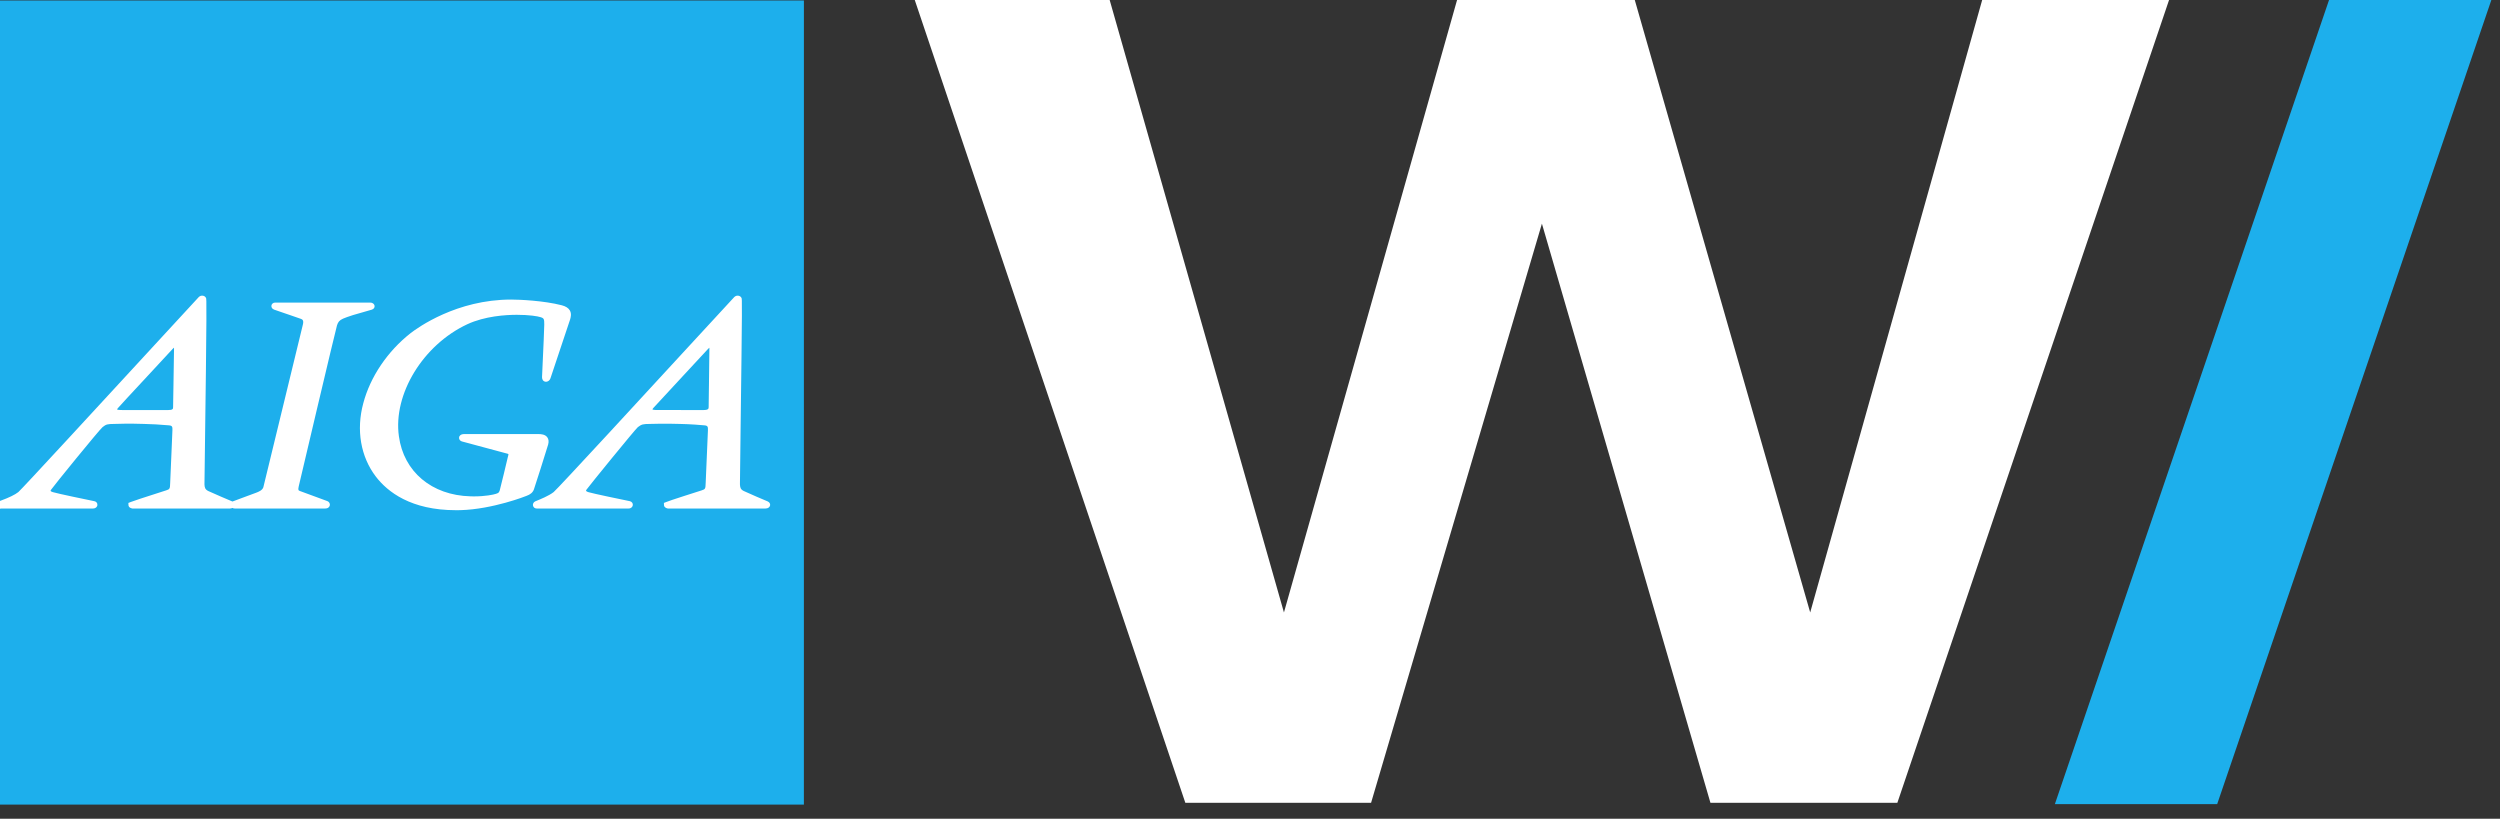 <svg width="400" height="131" viewBox="0 0 400 131" fill="none" xmlns="http://www.w3.org/2000/svg">
<rect x="0" y="0" width="400" height="131" fill="#333333" stroke="none"/>
<rect y="31.746" width="126.984" height="66.667" fill="white"/>
<path d="M354.749 128.664H328.778L372.645 0H398.616L354.749 128.664Z" fill="#1DAFEC"/>
<path d="M317.148 0.002H347.048L303.574 128.453H273.671L246.706 35.785L219.371 128.453H189.655L146.362 0.002H177.547L205.431 97.992L233.13 0.002H261.565L289.631 97.992L317.148 0.002Z" fill="white"/>
<path d="M109.132 60.308C106.878 62.737 104.761 65.019 104.543 65.268C104.435 65.38 104.395 65.467 104.385 65.505C104.427 65.533 104.559 65.596 104.896 65.6L105.365 65.602C106.888 65.602 111.633 65.609 112.515 65.609C113.385 65.609 113.385 65.376 113.385 65.079C113.385 64.894 113.406 63.439 113.429 61.753L113.431 61.7C113.467 59.156 113.504 56.311 113.504 55.792C113.504 55.726 113.5 55.673 113.496 55.635C113.439 55.676 113.362 55.743 113.265 55.851C113.119 56.022 111.308 57.969 109.132 60.308Z" fill="#1DAFEC"/>
<path d="M122.495 81.36H106.846C106.33 81.255 106.246 80.986 106.241 80.832L106.224 80.466L106.637 80.309C106.813 80.19 112.207 78.477 112.258 78.462C112.823 78.267 112.883 78.246 112.908 77.283C112.927 76.655 113.028 74.389 113.118 72.389C113.212 70.302 113.265 69.07 113.265 68.92L113.269 68.798C113.278 68.313 113.26 68.096 112.711 68.055C112.155 68.005 110.467 67.859 108.715 67.828C106.576 67.758 104.364 67.807 103.986 67.828C102.848 67.838 102.669 67.883 102.057 68.341C101.6 68.725 94.243 77.769 93.828 78.358C93.782 78.42 93.755 78.502 93.765 78.529C93.776 78.561 93.868 78.662 94.161 78.749C94.926 78.979 99.498 79.932 100.783 80.19C101.092 80.268 101.288 80.532 101.251 80.822C101.218 81.088 100.983 81.36 100.593 81.36H85.859C85.57 81.36 85.338 81.175 85.28 80.902C85.218 80.634 85.362 80.348 85.621 80.226C85.621 80.226 85.717 80.184 85.86 80.124C86.396 79.907 87.816 79.336 88.584 78.732C89.252 78.187 103.957 62.212 111.022 54.533C115.381 49.801 117.346 47.664 117.484 47.528C117.671 47.343 117.932 47.264 118.179 47.319C118.391 47.361 118.561 47.493 118.645 47.682C118.731 47.846 118.766 47.915 118.487 69.336L118.479 70.062C118.428 73.935 118.383 77.283 118.39 77.475C118.418 77.932 118.439 78.291 119.003 78.561C119.728 78.906 122.491 80.097 122.848 80.232L122.854 80.236C123.131 80.369 123.27 80.619 123.211 80.881C123.144 81.171 122.865 81.36 122.495 81.36ZM84.224 79.345C84.193 79.364 78.839 81.485 73.659 81.625C73.405 81.629 73.176 81.631 72.949 81.631C65.758 81.631 62.012 78.707 60.134 76.254C57.701 73.071 56.969 68.795 58.125 64.519C59.242 60.296 61.999 56.209 65.691 53.308C66.85 52.411 73.062 47.93 81.779 47.93C83.049 47.93 86.984 48.094 89.887 48.844C90.527 49.012 90.95 49.28 91.176 49.671C91.473 50.188 91.32 50.75 91.226 51.088C91.203 51.166 88.182 60.254 88.07 60.54C87.972 60.83 87.72 61.042 87.431 61.078C87.206 61.102 86.981 61.015 86.855 60.823C86.769 60.694 86.725 60.537 86.725 60.352C86.725 60.313 86.738 60.038 86.765 59.472L86.813 58.391C86.912 56.289 87.096 52.237 87.082 51.946C87.078 51.067 87.061 50.917 86.488 50.746C86.029 50.592 84.644 50.37 82.702 50.37C80.95 50.37 77.59 50.565 74.759 51.884C67.689 55.186 62.884 63.049 63.822 69.79C64.587 75.475 69.081 79.252 75.271 79.412C75.454 79.419 75.632 79.423 75.803 79.423C77.66 79.423 78.948 79.144 79.313 79.024C79.789 78.878 79.806 78.832 79.95 78.49C80.062 78.128 81.2 73.392 81.246 73.157L81.283 73.025C81.359 72.767 81.358 72.68 81.342 72.651C81.337 72.644 81.296 72.619 81.236 72.602C80.913 72.519 79.353 72.101 76.475 71.322C75.545 71.07 74.729 70.851 74.301 70.736L73.997 70.656C73.51 70.54 73.427 70.187 73.453 69.995C73.49 69.678 73.792 69.454 74.184 69.454L86.145 69.45C86.623 69.45 87.216 69.51 87.56 69.957V69.961C87.785 70.253 87.833 70.644 87.706 71.119C87.377 72.218 85.583 77.898 85.426 78.302C85.256 78.781 84.863 79.123 84.224 79.345ZM0 0.07V80.15C0.032 80.138 0.059 80.127 0.123 80.103C1.457 79.615 2.402 79.153 2.935 78.732C3.512 78.243 16.585 64.044 24.395 55.563L24.613 55.326C29.264 50.271 31.652 47.678 31.804 47.528C31.991 47.343 32.242 47.264 32.498 47.319C32.711 47.361 32.881 47.493 32.964 47.682C33.048 47.835 33.111 47.955 32.748 74.868C32.723 76.498 32.714 77.433 32.714 77.499C32.741 77.974 32.798 78.306 33.323 78.564C34.008 78.889 36.787 80.082 37.169 80.232C37.185 80.239 37.197 80.243 37.211 80.236C37.368 80.163 38.284 79.827 39.662 79.324L40.005 79.199C40.509 79.015 40.909 78.871 41.002 78.829C41.349 78.697 41.973 78.456 42.135 77.961C42.281 77.425 48.41 52.15 48.461 51.929C48.627 51.249 48.389 51.103 48.128 51.012C47.957 50.945 47.174 50.676 46.344 50.393L45.658 50.16C44.196 49.668 43.923 49.571 43.863 49.542C43.505 49.413 43.385 49.113 43.43 48.872C43.472 48.646 43.675 48.411 44.034 48.411H59.239C59.597 48.411 59.881 48.621 59.933 48.917C59.966 49.13 59.872 49.421 59.501 49.542C59.243 49.605 56.791 50.317 56.499 50.408L56.162 50.52C55.782 50.645 55.208 50.834 54.896 50.98C54.279 51.253 54.089 51.542 53.921 52.049C53.689 52.795 47.834 77.632 47.798 77.807C47.666 78.407 47.739 78.466 47.994 78.564C48.332 78.703 49.313 79.056 50.26 79.398L50.386 79.444C51.698 79.911 52.209 80.099 52.339 80.163C52.722 80.302 52.814 80.619 52.774 80.847C52.728 81.094 52.512 81.36 52.041 81.36H37.544C37.369 81.36 37.27 81.311 37.182 81.269C37.062 81.328 36.94 81.36 36.811 81.36H21.166C20.627 81.251 20.561 80.955 20.557 80.832L20.54 80.469L20.953 80.309C21.048 80.247 22.882 79.643 26.394 78.519L26.566 78.466C27.144 78.267 27.206 78.246 27.228 77.283C27.245 76.655 27.347 74.389 27.438 72.389C27.53 70.337 27.584 69.074 27.584 68.92L27.588 68.798C27.598 68.313 27.578 68.096 27.031 68.055C25.595 67.929 24.213 67.849 23.034 67.828C20.885 67.751 18.678 67.803 18.31 67.828C17.169 67.838 16.993 67.883 16.416 68.334C15.873 68.778 8.558 77.778 8.184 78.341C8.096 78.466 8.086 78.529 8.09 78.54C8.098 78.568 8.189 78.665 8.481 78.749C9.264 78.986 13.897 79.947 15.095 80.19C15.411 80.249 15.615 80.511 15.582 80.811C15.552 81.126 15.271 81.36 14.913 81.36H0.178L0 81.4V128.735H128.621L128.625 0.07H0Z" fill="#1DAFEC"/>
<path d="M19.704 65.607C21.218 65.607 25.945 65.614 26.834 65.614C27.697 65.614 27.697 65.415 27.697 65.083C27.697 64.979 27.706 64.462 27.718 63.719L27.753 61.701C27.813 58.203 27.844 56.219 27.844 55.796C27.844 55.726 27.839 55.67 27.834 55.628C27.777 55.67 27.699 55.736 27.603 55.849C27.48 55.999 26.19 57.387 24.096 59.635C20.82 63.157 19.07 65.049 18.9 65.258C18.784 65.381 18.741 65.467 18.729 65.512C18.774 65.537 18.91 65.6 19.24 65.603L19.704 65.607Z" fill="#1DAFEC"/>
</svg>
